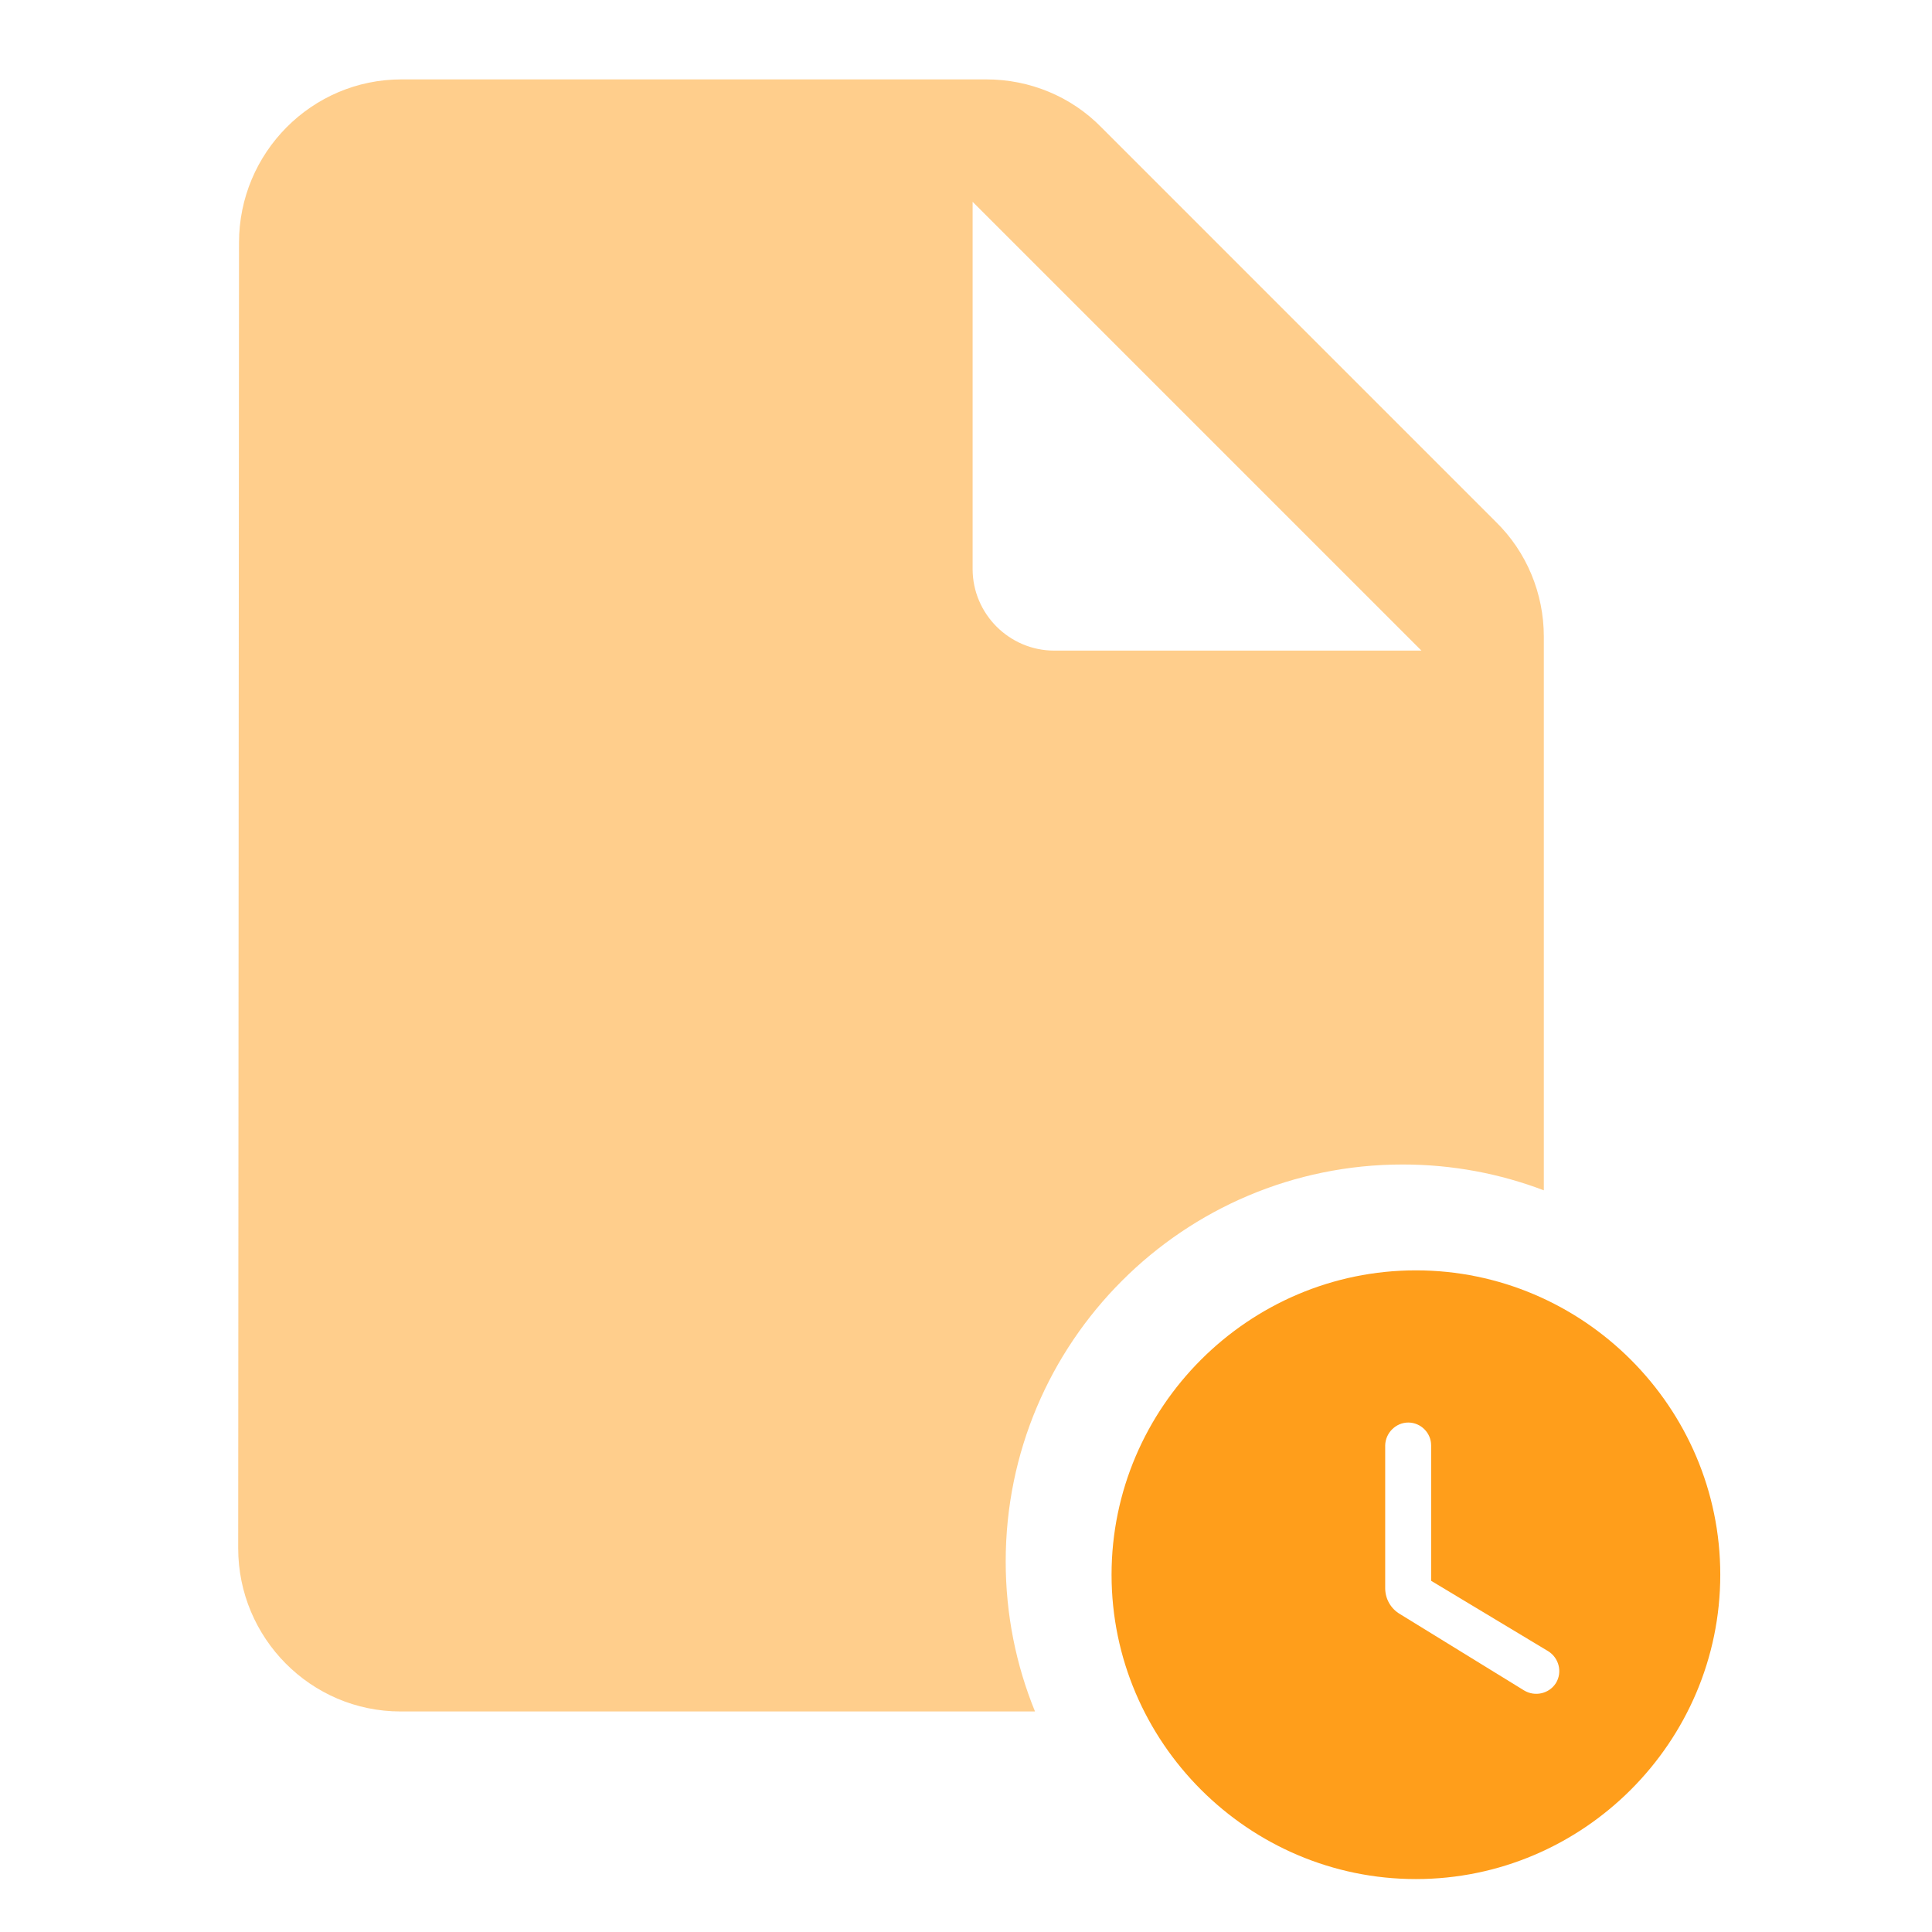 <svg width="73" height="73" viewBox="0 0 73 73" fill="none" xmlns="http://www.w3.org/2000/svg">
<g clip-path="url(#clip0_655_245)">
<path d="M53.5 48C47.175 48 42 53.175 42 59.5C42 65.825 47.175 71 53.5 71C59.825 71 65 65.825 65 59.5C65 53.175 59.825 48 53.5 48ZM57.583 63.87L52.891 60.983C52.545 60.776 52.339 60.408 52.339 60.006V54.612C52.35 54.141 52.741 53.75 53.212 53.75C53.684 53.75 54.075 54.141 54.075 54.612V59.73L58.491 62.386C58.905 62.639 59.043 63.18 58.79 63.594C58.537 63.996 57.996 64.123 57.583 63.87Z" fill="#FF9E1B"/>
<path fill-rule="evenodd" clip-rule="evenodd" d="M9.031 9.167C9.031 5.775 11.775 3 15.167 3H37.274C38.908 3 40.481 3.647 41.622 4.819L56.514 19.712C57.686 20.852 58.333 22.425 58.333 24.059V44.976C56.676 44.345 54.878 44 53 44C44.716 44 38 50.716 38 59C38 61.005 38.393 62.918 39.107 64.667H15.136C11.744 64.667 9 61.892 9 58.5L9.031 9.167ZM36.75 7.625V21.5C36.75 23.196 38.138 24.583 39.833 24.583H53.708L36.75 7.625Z" fill="#FF9E1B" fill-opacity="0.5"/>
</g>
<defs>
<clipPath id="clip0_655_245">
<rect width="73" height="73" fill="white"/>
</clipPath>
</defs>
</svg>
